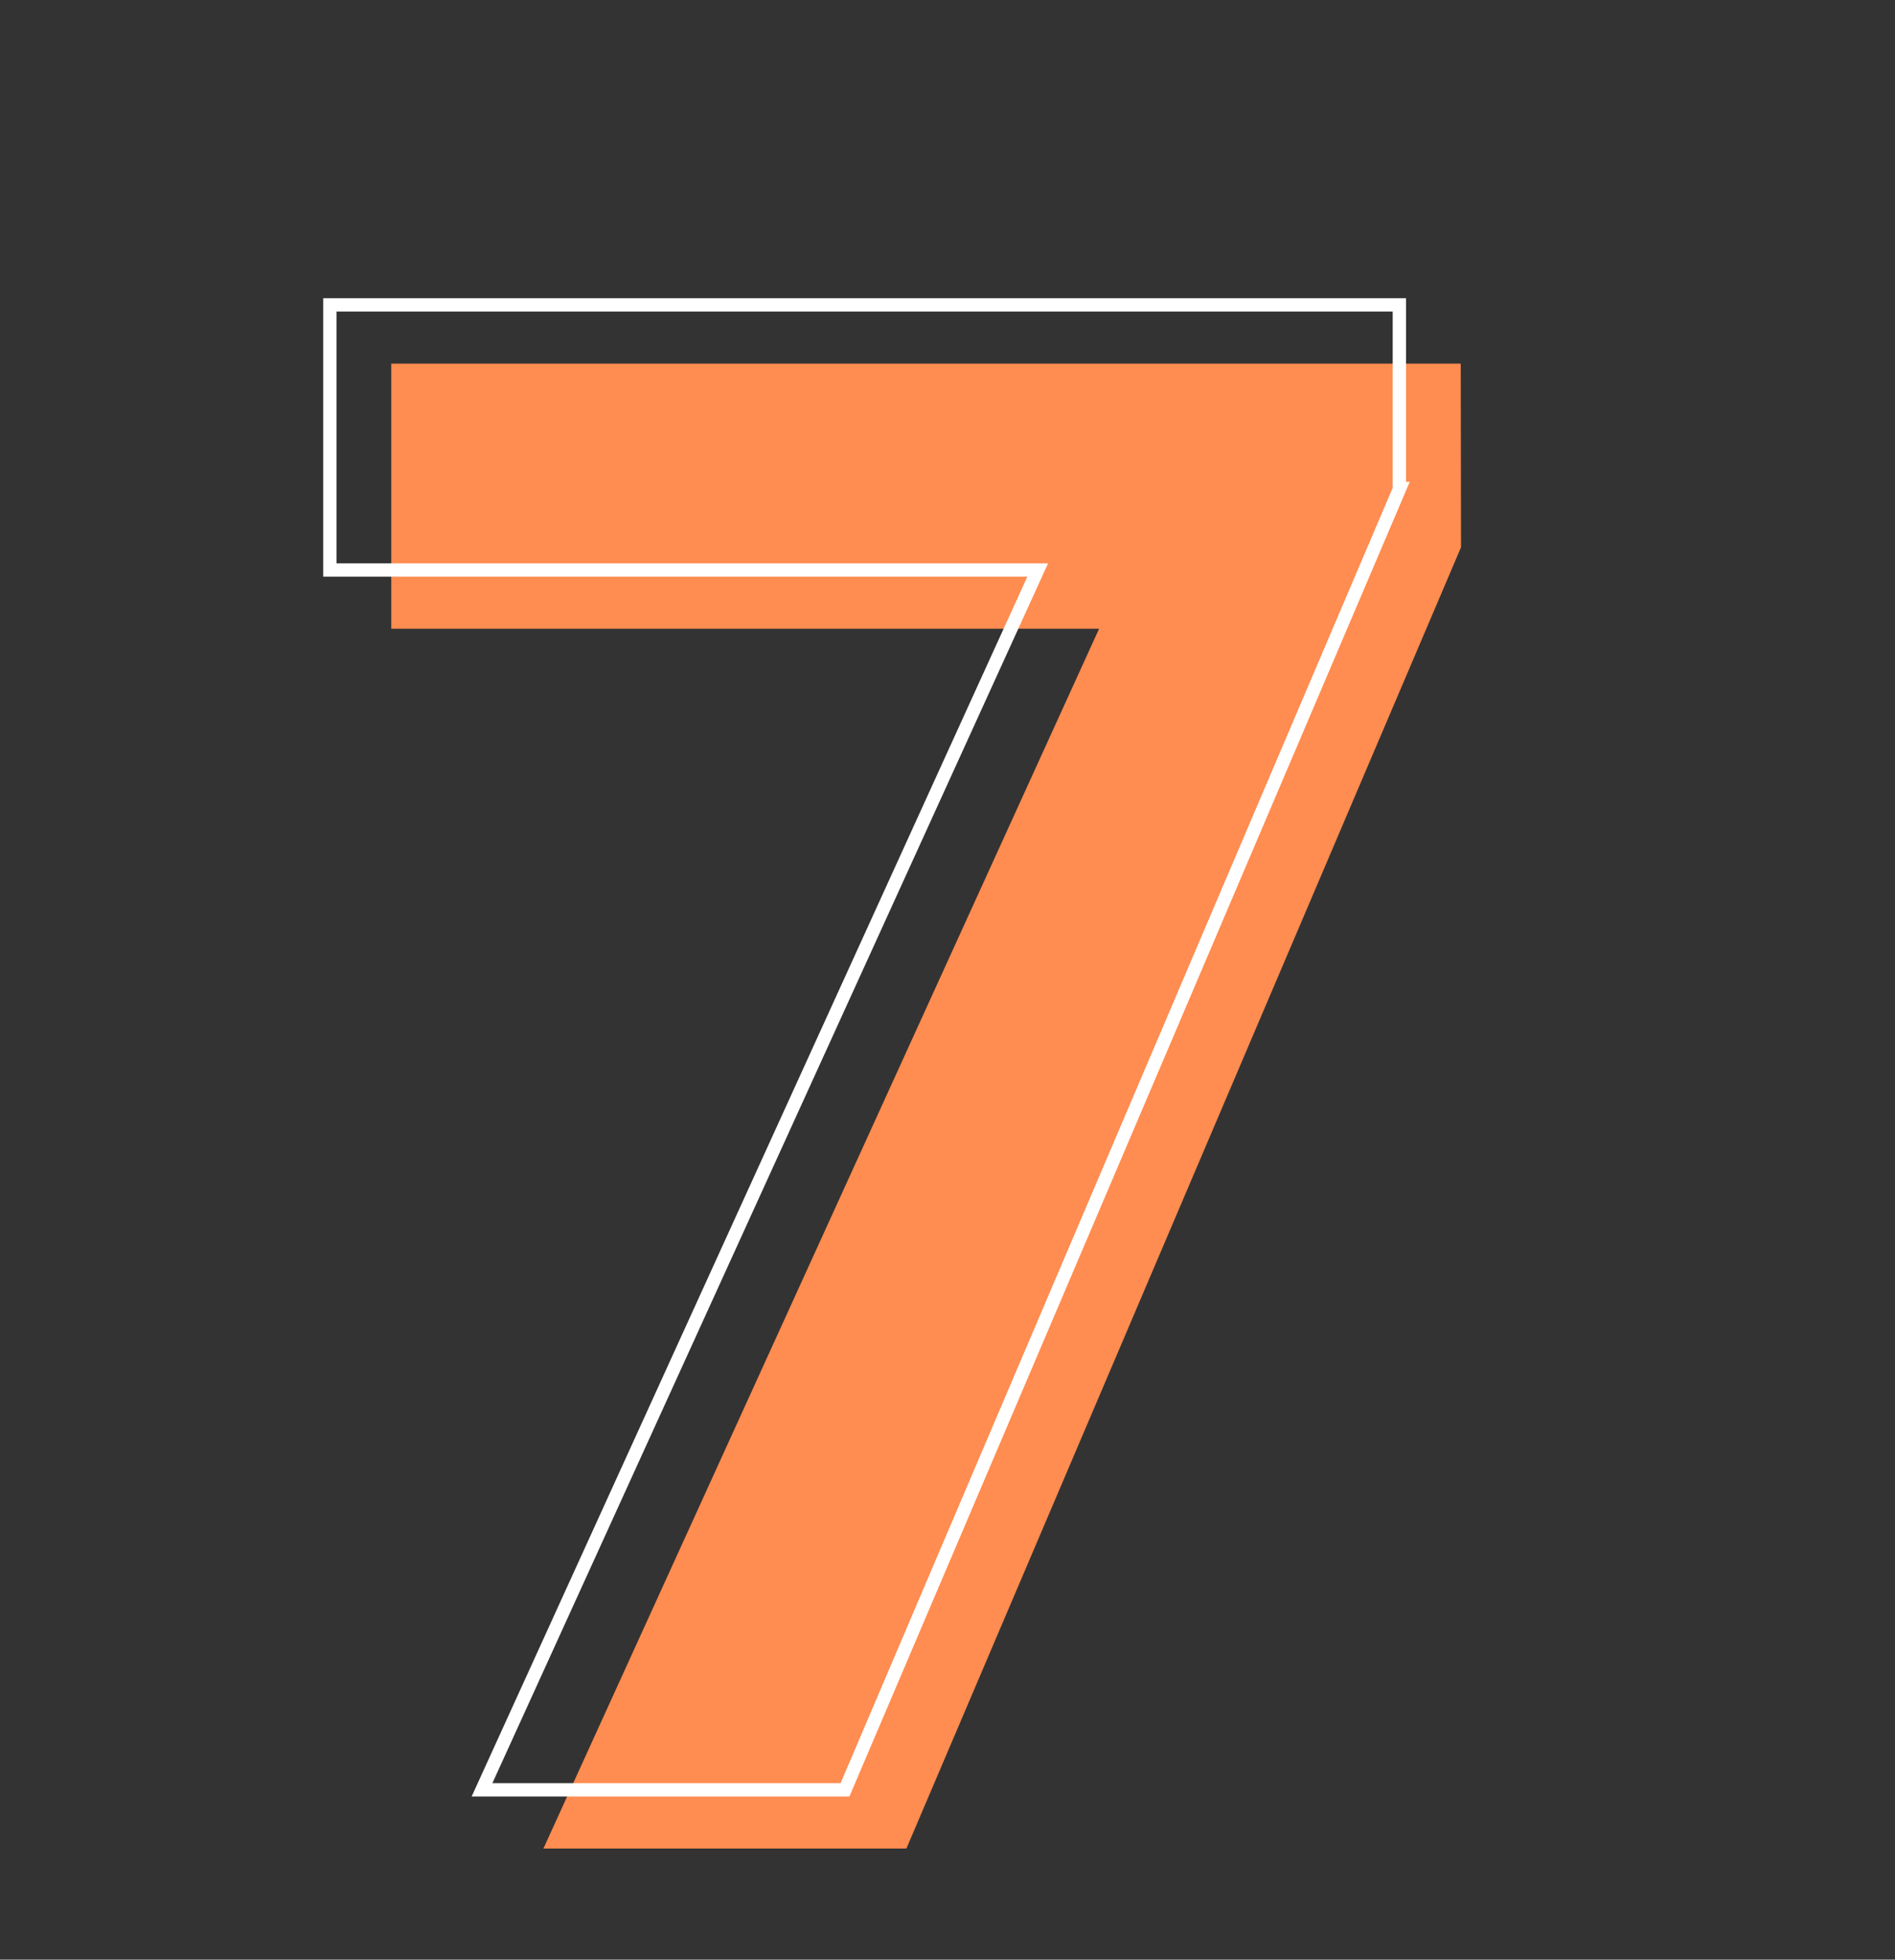 <?xml version="1.0" encoding="utf-8"?>
<!-- Generator: Adobe Illustrator 24.0.1, SVG Export Plug-In . SVG Version: 6.00 Build 0)  -->
<svg version="1.1" id="ada6f7ae-8394-4767-8700-18704e9e9034"
	 xmlns="http://www.w3.org/2000/svg" xmlns:xlink="http://www.w3.org/1999/xlink" x="0px" y="0px" viewBox="0 0 710 734"
	 style="enable-background:new 0 0 710 734;" xml:space="preserve">
<rect x="0" y="0" width="710" height="734" fill="#333333" stroke="none"/>
<style type="text/css">
	.st0{enable-background:new    ;}
	.st1{fill:#FF8C50;}
	.st2{fill:none;stroke:#FFFFFF;stroke-width:5;stroke-miterlimit:10;}
</style>
<title>note list</title>
<g class="st0">
	<path class="st1" d="M547.4,205L339.6,692.4h-136l208.2-456.9H146.6v-99.3h400.7L547.4,205L547.4,205z"/>
</g>
<g class="st0">
	<path class="st2" d="M524.4,183L316.6,670.4h-136l208.2-456.9H123.6v-99.3h400.7V183H524.4z"/>
</g>
</svg>
